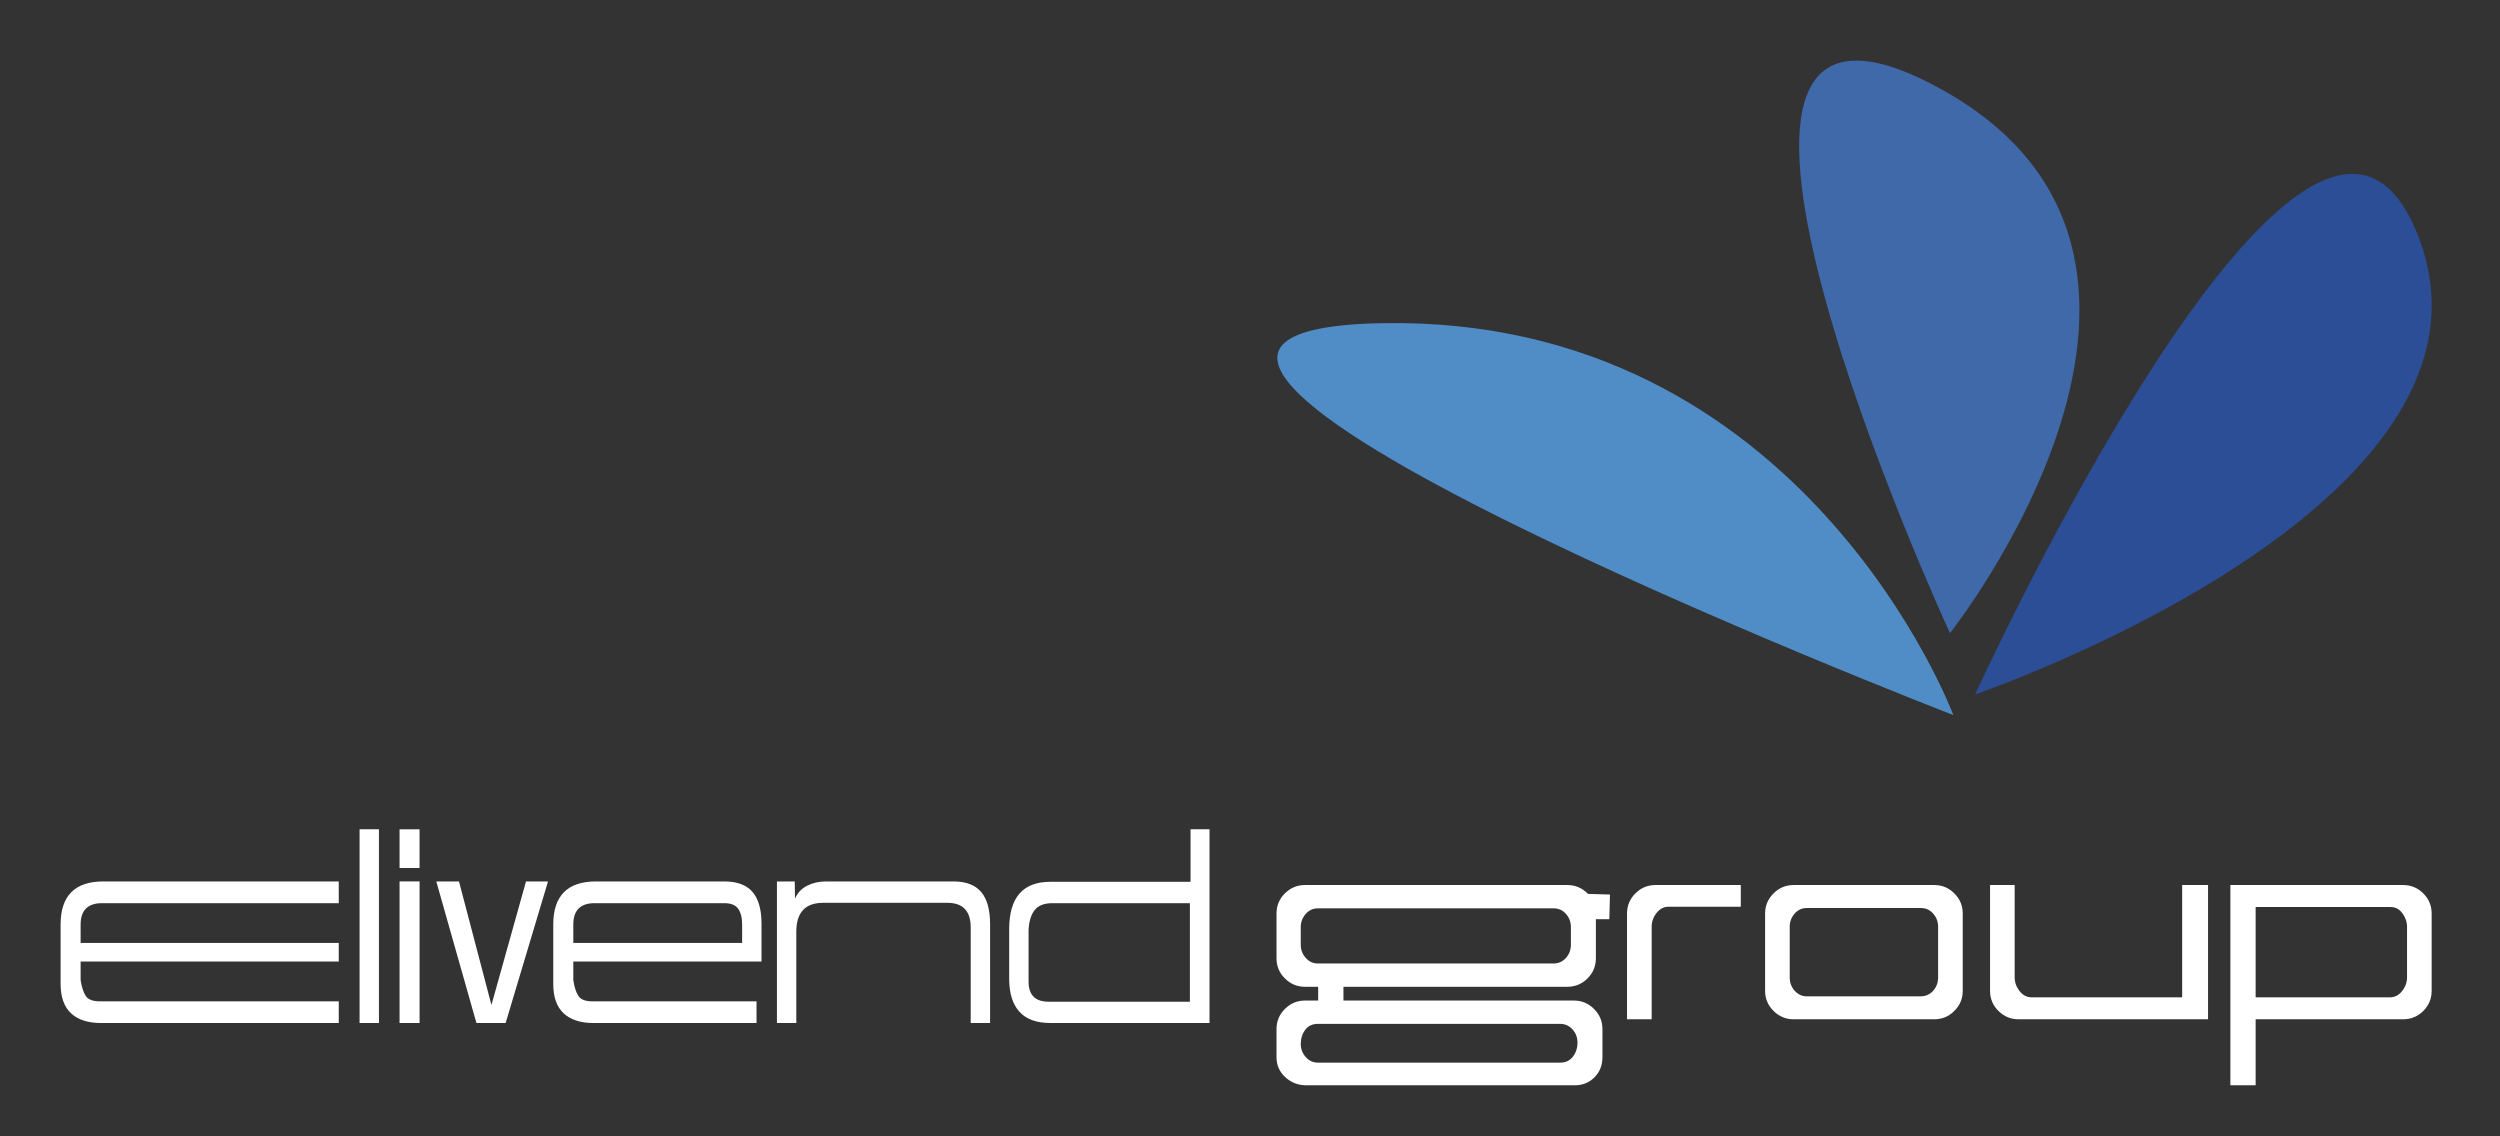 <svg xmlns="http://www.w3.org/2000/svg" xmlns:xlink="http://www.w3.org/1999/xlink" width="165px" height="75px" viewBox="0 0 165 75"><rect x="0" y="0" width="165" height="75" fill="#333333" stroke="none"/><title>elivendgroup-logo-positivo</title><g id="elivendgroup-logo-positivo" stroke="none" stroke-width="1" fill="none" fill-rule="evenodd"><g id="logo" transform="translate(4, 4)"><path d="M100.114,64.81 C100.114,64.477 100.008,64.191 99.789,63.944 C99.571,63.699 99.297,63.575 98.967,63.575 L82.98,63.575 C82.618,63.575 82.34,63.707 82.147,63.966 C81.949,64.226 81.85,64.539 81.85,64.898 C81.85,65.23 81.962,65.519 82.176,65.765 C82.395,66.01 82.663,66.134 82.98,66.134 L98.967,66.134 C99.326,66.134 99.606,66.003 99.809,65.743 C100.012,65.484 100.114,65.172 100.114,64.81 M99.679,58.356 L99.679,57.187 C99.679,56.853 99.571,56.564 99.357,56.319 C99.137,56.072 98.865,55.95 98.535,55.95 L82.98,55.95 C82.663,55.95 82.395,56.072 82.176,56.319 C81.962,56.564 81.85,56.853 81.85,57.187 L81.85,58.356 C81.85,58.689 81.962,58.978 82.176,59.218 C82.395,59.466 82.663,59.59 82.98,59.59 L98.535,59.59 C98.865,59.59 99.137,59.466 99.357,59.218 C99.571,58.978 99.679,58.689 99.679,58.356 M102.258,55.04 L102.215,56.665 L101.328,56.665 L101.328,59.245 C101.328,59.763 101.144,60.207 100.778,60.575 C100.408,60.944 99.962,61.128 99.44,61.128 L84.668,61.128 L84.668,62.036 L99.876,62.036 C100.398,62.036 100.839,62.224 101.206,62.592 C101.577,62.959 101.761,63.405 101.761,63.924 L101.761,65.787 C101.761,66.305 101.588,66.745 101.24,67.099 C100.892,67.451 100.462,67.628 99.938,67.628 L82.199,67.628 C81.676,67.628 81.223,67.451 80.833,67.099 C80.447,66.745 80.25,66.305 80.25,65.787 L80.25,63.924 C80.25,63.405 80.43,62.959 80.802,62.592 C81.172,62.224 81.613,62.036 82.135,62.036 L83,62.036 L83,61.128 L82.135,61.128 C81.613,61.128 81.172,60.944 80.802,60.575 C80.43,60.207 80.25,59.763 80.25,59.245 L80.25,56.297 C80.25,55.779 80.43,55.333 80.802,54.965 C81.172,54.596 81.613,54.412 82.135,54.412 L99.44,54.412 C99.976,54.412 100.43,54.607 100.808,54.997 L102.258,55.04" id="Fill-1" fill="#FFFFFF"></path><path d="M110.892,54.411 L110.892,55.843 L106.131,55.843 C105.815,55.843 105.551,55.981 105.332,56.256 C105.117,56.53 105.01,56.831 105.01,57.165 L105.01,63.273 L103.383,63.273 L103.383,56.294 C103.383,55.773 103.568,55.333 103.934,54.965 C104.301,54.596 104.748,54.411 105.263,54.411 L110.892,54.411" id="Fill-3" fill="#FFFFFF"></path><path d="M123.916,60.516 L123.916,57.168 C123.916,56.834 123.807,56.546 123.591,56.299 C123.373,56.048 123.101,55.929 122.766,55.929 L115.249,55.929 C114.932,55.929 114.666,56.048 114.445,56.299 C114.229,56.546 114.121,56.834 114.121,57.168 L114.121,60.516 C114.121,60.852 114.229,61.14 114.445,61.388 C114.666,61.633 114.932,61.757 115.249,61.757 L122.766,61.757 C123.101,61.757 123.373,61.633 123.591,61.388 C123.807,61.14 123.916,60.852 123.916,60.516 M125.54,61.395 C125.54,61.913 125.357,62.356 124.986,62.719 C124.62,63.09 124.177,63.273 123.657,63.273 L114.383,63.273 C113.865,63.273 113.418,63.09 113.052,62.719 C112.682,62.356 112.497,61.913 112.497,61.395 L112.497,56.294 C112.497,55.773 112.682,55.333 113.052,54.965 C113.418,54.595 113.865,54.412 114.383,54.412 L123.657,54.412 C124.177,54.412 124.62,54.595 124.986,54.965 C125.357,55.333 125.54,55.773 125.54,56.294 L125.54,61.395" id="Fill-5" fill="#FFFFFF"></path><path d="M141.731,63.273 L129.226,63.273 C128.708,63.273 128.266,63.09 127.895,62.721 C127.528,62.354 127.343,61.913 127.343,61.395 L127.343,54.412 L128.968,54.412 L128.968,60.502 C128.968,60.836 129.076,61.137 129.293,61.414 C129.507,61.684 129.772,61.824 130.09,61.824 L140.023,61.824 L140.023,54.412 L141.731,54.412 L141.731,63.273" id="Fill-7" fill="#FFFFFF"></path><path d="M154.865,60.504 L154.865,57.179 C154.865,56.85 154.76,56.548 154.559,56.275 C154.356,56 154.098,55.864 153.778,55.864 L144.872,55.864 L144.872,61.824 L153.733,61.824 C154.053,61.824 154.32,61.686 154.536,61.414 C154.755,61.14 154.865,60.836 154.865,60.504 M156.489,56.294 L156.489,61.395 C156.489,61.914 156.306,62.356 155.938,62.721 C155.567,63.09 155.123,63.273 154.6,63.273 L144.872,63.273 L144.872,67.626 L143.205,67.626 L143.205,54.412 L154.606,54.412 C155.125,54.412 155.567,54.596 155.938,54.965 C156.306,55.333 156.489,55.773 156.489,56.294" id="Fill-9" fill="#FFFFFF"></path><polygon id="Fill-12" fill="#FFFFFF" points="22.371 53.287 23.69 53.287 23.69 50.735 22.371 50.735"></polygon><path d="M0,57.018 L0,60.937 C0,61.814 0.232,62.453 0.694,62.884 C1.154,63.306 1.806,63.518 2.644,63.518 L18.358,63.518 L18.358,62.09 L2.601,62.09 C2.136,62.09 1.828,61.976 1.668,61.745 C1.512,61.509 1.392,61.156 1.321,60.679 L1.321,59.463 L18.358,59.463 L18.358,58.232 L1.321,58.232 L1.321,57.018 C1.321,56.083 1.793,55.609 2.733,55.609 L18.358,55.609 L18.358,54.175 L2.817,54.175 C0.937,54.175 0,55.128 0,57.018 L0,57.018 Z M74.533,62.113 L65.209,62.113 C64.325,62.113 63.886,61.668 63.886,60.792 L63.886,57.36 C63.916,56.802 64.05,56.369 64.289,56.064 C64.524,55.762 64.921,55.609 65.467,55.609 L74.533,55.609 L74.533,62.113 Z M74.576,50.73 L74.576,54.2 L65.314,54.2 C63.512,54.2 62.606,55.237 62.606,57.32 L62.606,60.599 C62.606,61.545 62.831,62.279 63.279,62.771 C63.73,63.274 64.41,63.518 65.338,63.518 L75.828,63.518 L75.828,50.73 L74.576,50.73 Z M58.936,54.175 L50.512,54.175 C50.044,54.175 49.632,54.274 49.262,54.462 C48.892,54.65 48.631,54.933 48.47,55.31 L48.452,54.175 L47.278,54.175 L47.278,63.518 L48.556,63.518 L48.556,57.496 C48.556,56.221 49.15,55.585 50.332,55.585 L58.524,55.585 C59.552,55.585 60.067,56.129 60.067,57.215 L60.067,63.518 L61.346,63.518 L61.346,56.995 C61.346,56.042 61.148,55.332 60.758,54.871 C60.371,54.414 59.761,54.175 58.936,54.175 L58.936,54.175 Z M44.981,58.232 L33.838,58.232 L33.838,57.018 C33.838,56.083 34.308,55.609 35.243,55.609 L43.808,55.609 C44.224,55.609 44.529,55.727 44.71,55.962 C44.885,56.206 44.981,56.555 44.981,57.018 L44.981,58.232 Z M43.808,54.175 L35.329,54.175 C33.453,54.175 32.515,55.128 32.515,57.018 L32.515,60.937 C32.515,61.814 32.743,62.453 33.205,62.884 C33.667,63.306 34.317,63.518 35.158,63.518 L45.931,63.518 L45.931,62.09 L35.116,62.09 C34.648,62.09 34.342,61.976 34.183,61.745 C34.024,61.509 33.907,61.156 33.838,60.679 L33.838,59.463 L46.259,59.463 L46.259,56.954 C46.259,56.031 46.062,55.332 45.669,54.871 C45.278,54.414 44.662,54.175 43.808,54.175 L43.808,54.175 Z M28.435,62.329 L26.293,54.175 L24.795,54.175 L27.444,63.518 L29.372,63.518 L32.169,54.175 L30.716,54.175 L28.435,62.329 Z M22.371,63.518 L23.691,63.518 L23.691,54.174 L22.371,54.174 L22.371,63.518 Z M19.732,63.518 L21.01,63.518 L21.01,50.73 L19.732,50.73 L19.732,63.518 Z" id="Fill-14" fill="#FFFFFF"></path><path d="M124.697,37.788 C124.697,37.788 144.54,12.75 123.746,1.684 C102.952,-9.39 124.697,37.788 124.697,37.788" id="Fill-16" fill="#4069AA"></path><path d="M124.921,43.195 C124.921,43.195 115.06,16.8 87.198,17.33 C59.334,17.855 124.921,43.195 124.921,43.195" id="Fill-17" fill="#508DC7"></path><path d="M126.356,41.833 C126.356,41.833 162.701,29.402 155.56,11.471 C148.423,-6.46 126.356,41.833 126.356,41.833" id="Fill-18" fill="#2B4E96"></path></g></g></svg>